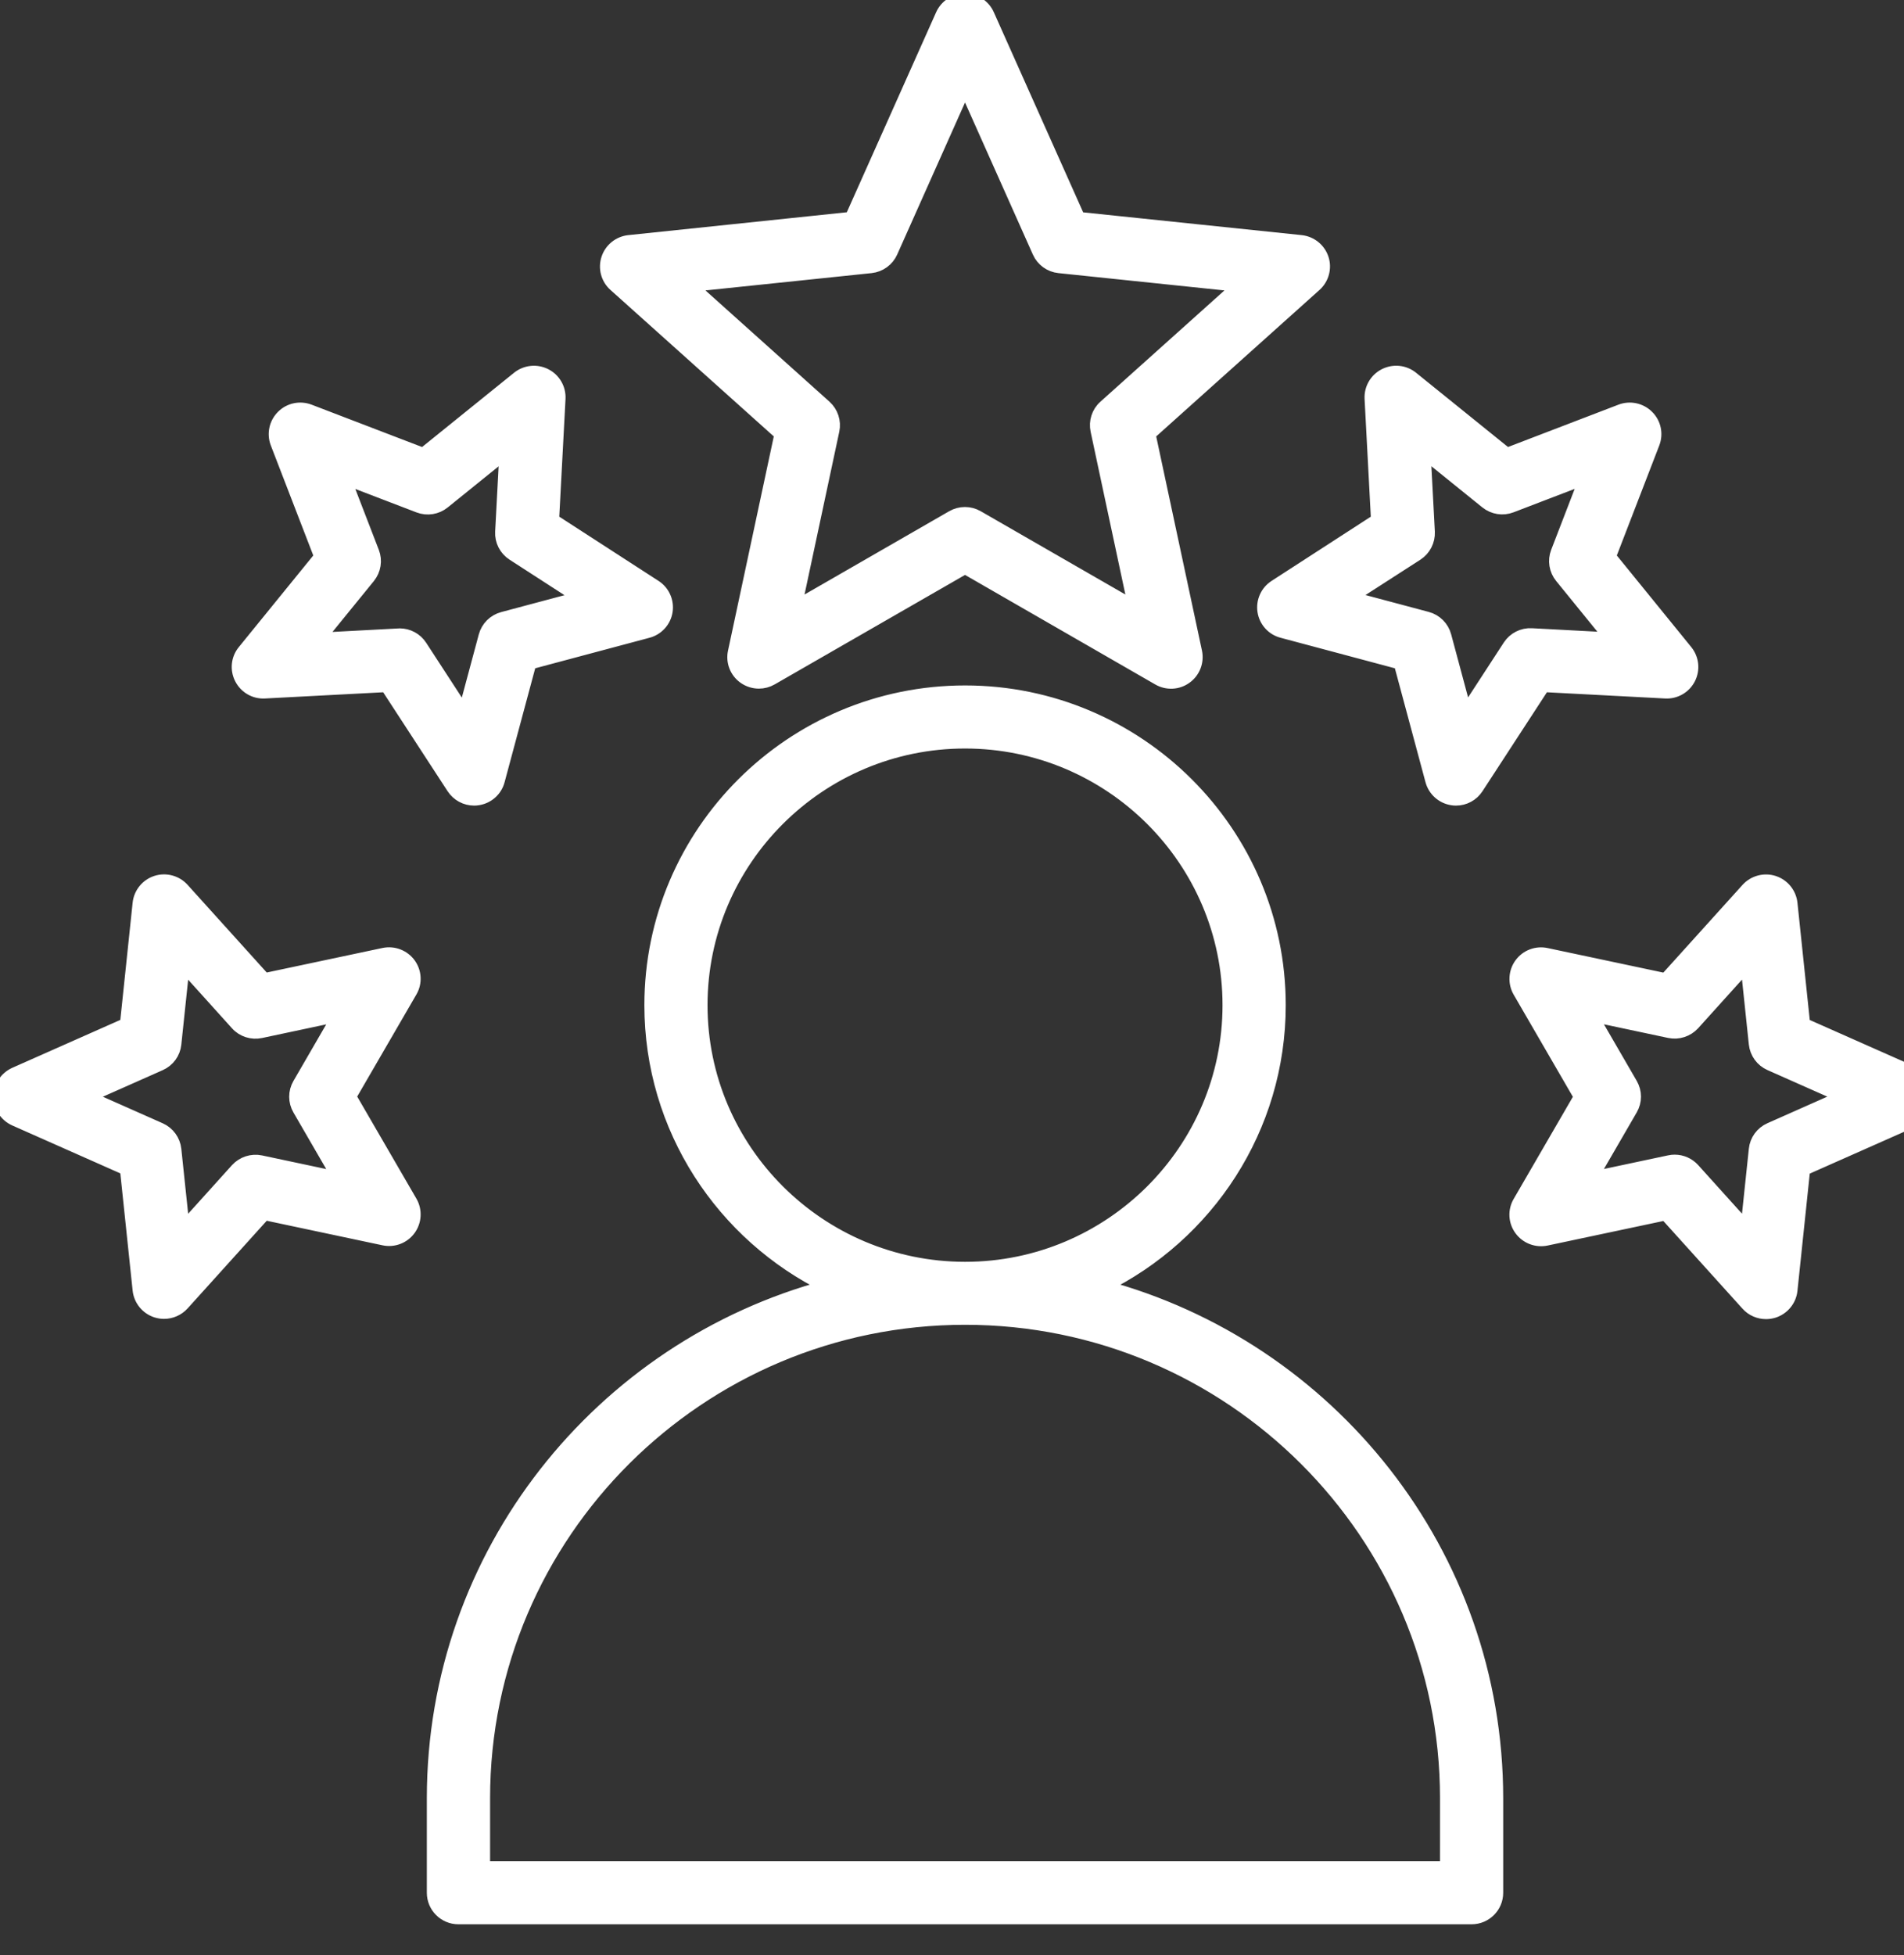 <?xml version="1.0" encoding="UTF-8"?> <svg xmlns="http://www.w3.org/2000/svg" viewBox="0 0 146.00 149.87" data-guides="{&quot;vertical&quot;:[],&quot;horizontal&quot;:[]}"><rect x="0" y="0" width="146.00" height="149.87" fill="#333333" stroke="none"/><defs></defs><path fill="#ffffff" stroke="#ffffff" fill-opacity="1" stroke-width="1" stroke-opacity="1" id="tSvgf72b1f4d4" title="Path 3" d="M84.574 98.609C92.572 94.701 98.091 86.504 98.091 77.048C98.091 63.812 87.281 53.04 74.004 53.04C60.721 53.04 49.911 63.812 49.911 77.048C49.911 86.504 55.43 94.702 63.428 98.609C46.057 103.261 33.23 119.084 33.23 137.838C33.23 140.253 33.23 142.668 33.23 145.083C33.23 146.139 34.087 147 35.154 147C61.05 147 86.946 147 112.841 147C113.902 147 114.766 146.146 114.766 145.083C114.766 142.668 114.766 140.253 114.766 137.838C114.766 119.084 101.939 103.263 84.574 98.609ZM53.754 77.048C53.754 65.926 62.838 56.875 73.999 56.875C85.16 56.875 94.244 65.926 94.244 77.048C94.244 88.17 85.16 97.221 73.999 97.221C62.837 97.214 53.754 88.169 53.754 77.048ZM110.919 143.171C86.306 143.171 61.693 143.171 37.08 143.171C37.08 141.393 37.08 139.615 37.08 137.837C37.08 117.548 53.644 101.048 74 101.048C94.362 101.048 110.921 117.553 110.921 137.837C110.92 139.615 110.919 141.393 110.919 143.171ZM59.884 33.273C58.694 38.84 57.504 44.407 56.314 49.974C56.153 50.718 56.449 51.48 57.066 51.922C57.399 52.162 57.8 52.285 58.194 52.285C58.527 52.285 58.854 52.199 59.156 52.027C64.104 49.182 69.052 46.337 73.999 43.492C78.945 46.339 83.891 49.186 88.836 52.033C89.496 52.414 90.316 52.371 90.927 51.922C91.543 51.48 91.833 50.712 91.679 49.974C90.489 44.407 89.299 38.84 88.109 33.273C92.355 29.466 96.602 25.658 100.849 21.851C101.41 21.347 101.626 20.554 101.392 19.835C101.157 19.116 100.516 18.6 99.764 18.52C94.082 17.928 88.4 17.336 82.719 16.744C80.396 11.544 78.073 6.343 75.751 1.143C75.448 0.449 74.758 0 73.999 0C73.241 0 72.55 0.449 72.242 1.137C69.919 6.337 67.596 11.538 65.273 16.738C59.592 17.332 53.91 17.926 48.228 18.52C47.476 18.6 46.835 19.116 46.601 19.835C46.366 20.554 46.576 21.347 47.143 21.851C51.39 25.658 55.637 29.466 59.884 33.273ZM66.784 20.437C67.469 20.363 68.061 19.933 68.338 19.313C70.225 15.085 72.112 10.857 73.999 6.63C75.886 10.857 77.773 15.085 79.66 19.313C79.938 19.939 80.536 20.369 81.214 20.437C85.831 20.918 90.448 21.4 95.064 21.881C91.613 24.976 88.162 28.071 84.711 31.166C84.199 31.62 83.977 32.321 84.119 32.991C85.085 37.515 86.051 42.04 87.017 46.564C82.996 44.25 78.976 41.935 74.955 39.621C74.357 39.277 73.629 39.277 73.031 39.621C69.01 41.935 64.99 44.25 60.969 46.564C61.935 42.04 62.901 37.515 63.867 32.991C64.009 32.321 63.781 31.627 63.275 31.166C59.824 28.071 56.373 24.976 52.922 21.881C57.543 21.4 62.164 20.918 66.784 20.437ZM20.295 53.041C23.411 52.878 26.527 52.714 29.643 52.55C31.343 55.159 33.043 57.769 34.743 60.378C35.101 60.925 35.711 61.251 36.353 61.251C36.451 61.251 36.556 61.245 36.655 61.226C37.407 61.109 38.018 60.563 38.209 59.831C39.017 56.827 39.825 53.822 40.632 50.817C43.648 50.012 46.663 49.207 49.679 48.402C50.413 48.206 50.962 47.597 51.079 46.854C51.196 46.104 50.863 45.361 50.228 44.949C47.609 43.255 44.99 41.561 42.371 39.867C42.536 36.762 42.7 33.657 42.865 30.552C42.902 29.796 42.495 29.089 41.816 28.745C41.138 28.401 40.324 28.487 39.732 28.96C37.306 30.919 34.881 32.877 32.455 34.835C29.543 33.718 26.63 32.602 23.717 31.486C23.008 31.216 22.206 31.381 21.67 31.922C21.133 32.457 20.961 33.256 21.232 33.962C22.352 36.865 23.473 39.767 24.593 42.669C22.628 45.086 20.663 47.503 18.697 49.92C18.216 50.51 18.136 51.321 18.482 51.997C18.827 52.673 19.536 53.085 20.295 53.041ZM28.28 44.224C28.712 43.689 28.829 42.97 28.583 42.331C27.847 40.424 27.111 38.517 26.375 36.611C28.289 37.344 30.202 38.077 32.116 38.81C32.757 39.056 33.485 38.939 34.015 38.509C35.608 37.223 37.201 35.937 38.794 34.65C38.685 36.69 38.577 38.73 38.468 40.77C38.431 41.453 38.764 42.104 39.343 42.479C41.064 43.591 42.784 44.703 44.505 45.815C42.523 46.344 40.542 46.872 38.56 47.401C37.894 47.579 37.376 48.095 37.197 48.758C36.667 50.733 36.137 52.707 35.606 54.682C34.49 52.968 33.374 51.253 32.258 49.539C31.9 48.992 31.296 48.666 30.648 48.666C30.611 48.666 30.581 48.666 30.544 48.672C28.494 48.781 26.445 48.89 24.395 48.998C25.691 47.407 26.985 45.815 28.28 44.224ZM31.389 73.902C30.938 73.288 30.174 72.999 29.434 73.153C26.381 73.8 23.329 74.447 20.276 75.094C18.188 72.782 16.099 70.469 14.011 68.157C13.505 67.598 12.71 67.383 11.988 67.616C11.267 67.85 10.749 68.489 10.668 69.238C10.344 72.331 10.019 75.424 9.694 78.517C6.843 79.781 3.992 81.044 1.141 82.308C0.45 82.621 0 83.304 0 84.059C0 84.815 0.45 85.503 1.141 85.811C3.992 87.074 6.843 88.338 9.694 89.602C10.019 92.695 10.344 95.788 10.668 98.88C10.749 99.63 11.267 100.269 11.988 100.502C12.185 100.564 12.383 100.595 12.58 100.595C13.117 100.595 13.641 100.367 14.011 99.962C16.099 97.649 18.188 95.337 20.276 93.024C23.329 93.672 26.381 94.319 29.434 94.966C30.174 95.126 30.945 94.831 31.389 94.216C31.833 93.608 31.876 92.785 31.5 92.133C29.937 89.44 28.375 86.747 26.813 84.053C28.375 81.36 29.937 78.666 31.5 75.973C31.876 75.328 31.833 74.511 31.389 73.902ZM19.992 89.055C19.32 88.914 18.623 89.141 18.161 89.645C16.79 91.165 15.419 92.684 14.048 94.204C13.834 92.172 13.62 90.141 13.406 88.109C13.332 87.427 12.901 86.837 12.278 86.56C10.403 85.729 8.529 84.897 6.654 84.066C8.529 83.234 10.403 82.403 12.278 81.571C12.907 81.294 13.339 80.698 13.406 80.022C13.62 77.991 13.834 75.959 14.048 73.927C15.419 75.447 16.79 76.966 18.161 78.486C18.617 78.996 19.32 79.217 19.992 79.076C21.999 78.65 24.005 78.224 26.011 77.798C24.985 79.568 23.96 81.337 22.934 83.107C22.589 83.703 22.589 84.428 22.934 85.024C23.96 86.794 24.985 88.564 26.011 90.333C24.005 89.907 21.999 89.481 19.992 89.055ZM97.773 44.949C97.138 45.36 96.805 46.11 96.922 46.853C97.039 47.603 97.588 48.211 98.322 48.402C101.337 49.207 104.353 50.012 107.368 50.817C108.176 53.822 108.984 56.826 109.792 59.831C109.989 60.562 110.6 61.109 111.346 61.226C111.445 61.244 111.549 61.251 111.648 61.251C112.296 61.251 112.9 60.925 113.257 60.378C114.957 57.769 116.657 55.159 118.357 52.55C121.474 52.714 124.59 52.877 127.706 53.041C128.464 53.084 129.174 52.672 129.519 51.997C129.864 51.321 129.778 50.51 129.303 49.92C127.338 47.503 125.373 45.086 123.408 42.669C124.528 39.767 125.648 36.864 126.769 33.962C127.04 33.255 126.873 32.456 126.331 31.922C125.794 31.387 124.993 31.215 124.283 31.485C121.371 32.602 118.458 33.718 115.545 34.834C113.12 32.876 110.694 30.918 108.269 28.96C107.677 28.481 106.862 28.401 106.184 28.745C105.506 29.089 105.099 29.796 105.136 30.551C105.3 33.657 105.465 36.762 105.629 39.867C103.01 41.561 100.392 43.255 97.773 44.949ZM108.651 42.478C109.224 42.104 109.557 41.452 109.526 40.77C109.418 38.728 109.309 36.686 109.2 34.644C110.793 35.93 112.386 37.217 113.979 38.503C114.515 38.933 115.237 39.05 115.878 38.804C117.792 38.071 119.706 37.338 121.619 36.604C120.883 38.511 120.147 40.418 119.412 42.325C119.165 42.964 119.282 43.689 119.714 44.218C121.005 45.805 122.296 47.392 123.586 48.98C121.539 48.871 119.492 48.763 117.444 48.654C116.76 48.617 116.106 48.949 115.73 49.526C114.614 51.241 113.498 52.955 112.382 54.669C111.851 52.695 111.321 50.721 110.791 48.746C110.612 48.082 110.094 47.566 109.428 47.388C107.446 46.86 105.465 46.331 103.483 45.803C105.206 44.695 106.928 43.587 108.651 42.478ZM146.859 82.314C144.008 81.05 141.157 79.787 138.306 78.523C137.981 75.43 137.656 72.337 137.332 69.244C137.251 68.495 136.733 67.856 136.012 67.622C135.291 67.389 134.495 67.604 133.989 68.163C131.901 70.475 129.812 72.788 127.724 75.1C124.671 74.453 121.619 73.806 118.567 73.159C117.826 72.999 117.056 73.294 116.612 73.908C116.168 74.517 116.124 75.34 116.501 75.991C118.063 78.685 119.625 81.378 121.187 84.072C119.625 86.765 118.063 89.458 116.501 92.152C116.118 92.809 116.162 93.62 116.612 94.235C117.062 94.849 117.826 95.138 118.567 94.984C121.619 94.337 124.671 93.69 127.724 93.043C129.812 95.355 131.901 97.668 133.989 99.98C134.359 100.392 134.884 100.613 135.42 100.613C135.617 100.613 135.821 100.582 136.012 100.521C136.733 100.287 137.252 99.648 137.332 98.899C137.656 95.806 137.981 92.713 138.306 89.62C141.157 88.356 144.008 87.093 146.859 85.829C147.55 85.503 148 84.821 148 84.059C148 83.303 147.55 82.621 146.859 82.314ZM135.728 86.554C135.099 86.83 134.668 87.427 134.6 88.102C134.386 90.134 134.172 92.166 133.958 94.198C132.588 92.678 131.216 91.158 129.845 89.639C129.475 89.233 128.957 89.006 128.415 89.006C128.279 89.006 128.149 89.018 128.014 89.049C126.008 89.475 124.001 89.901 121.995 90.327C123.021 88.557 124.047 86.787 125.072 85.018C125.418 84.422 125.418 83.697 125.072 83.101C124.047 81.331 123.021 79.561 121.995 77.792C124.001 78.218 126.008 78.644 128.014 79.07C128.686 79.211 129.383 78.984 129.845 78.48C131.216 76.96 132.588 75.44 133.959 73.921C134.172 75.952 134.386 77.984 134.6 80.016C134.674 80.698 135.106 81.288 135.728 81.564C137.603 82.396 139.478 83.228 141.352 84.059C139.478 84.891 137.603 85.722 135.728 86.554Z" style=""></path></svg> 